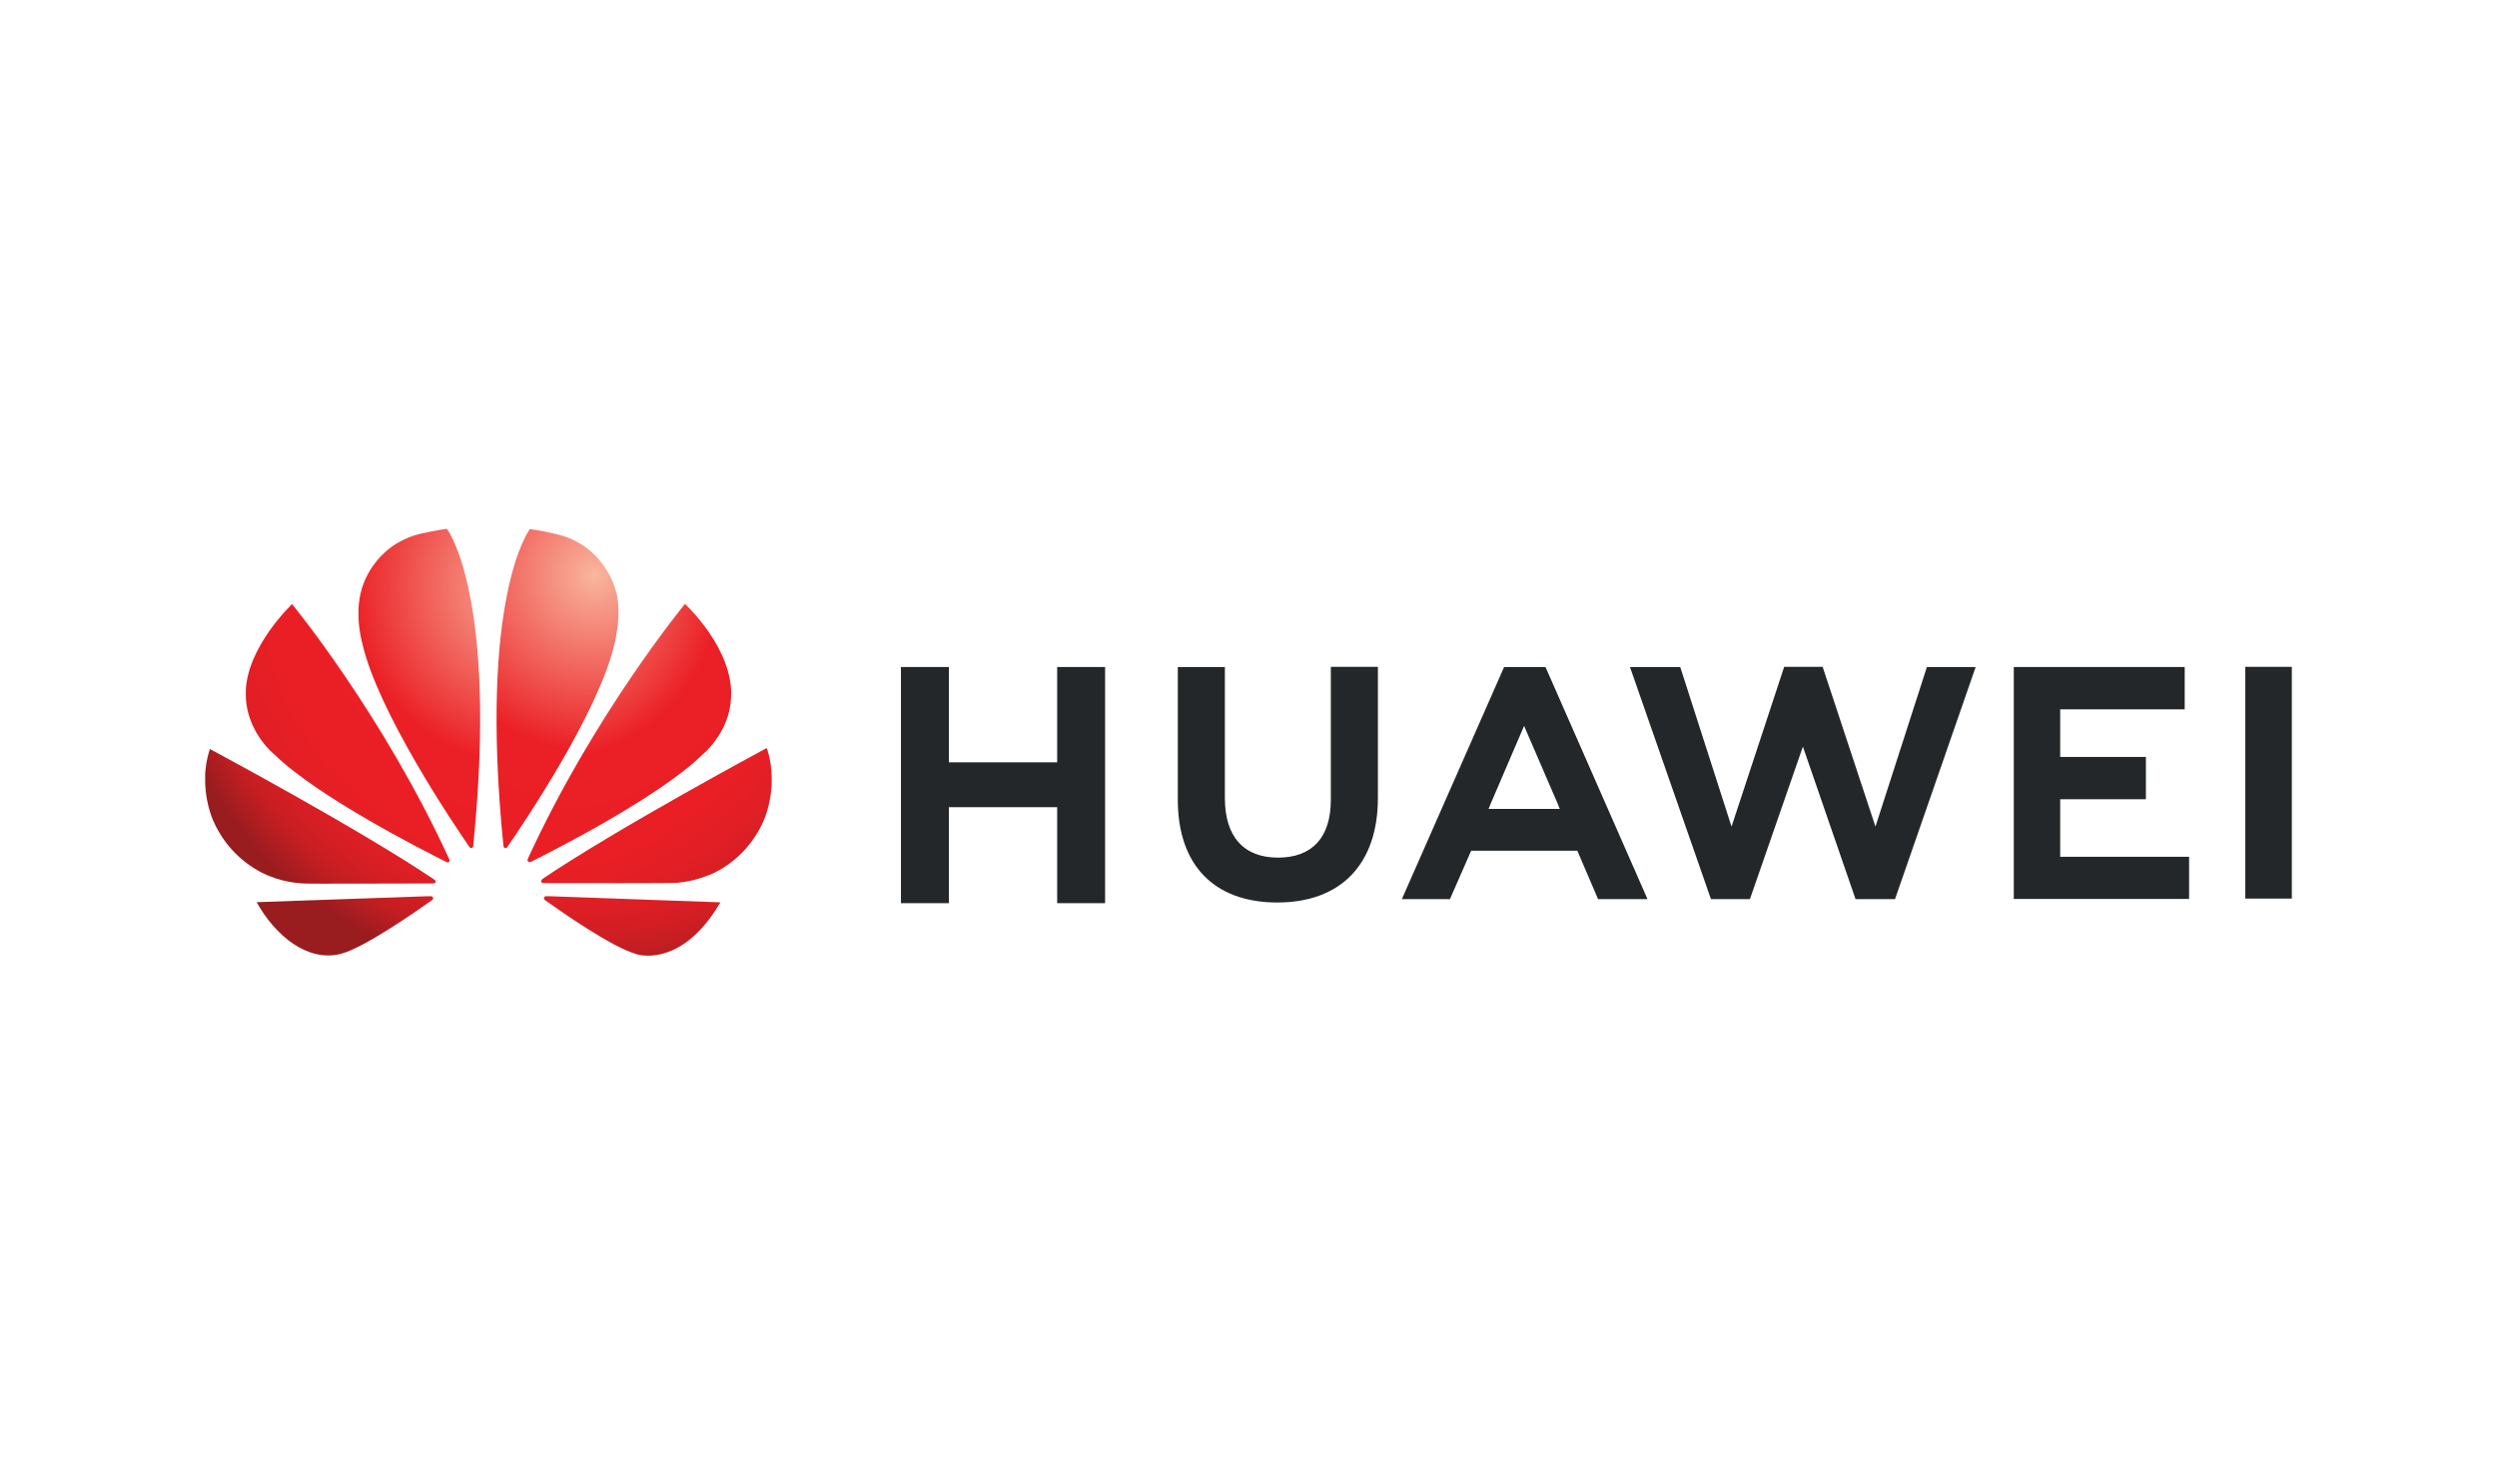 <?xml version="1.0" encoding="UTF-8"?>
<svg id="Layer_1" data-name="Layer 1" xmlns="http://www.w3.org/2000/svg" xmlns:xlink="http://www.w3.org/1999/xlink" viewBox="0 0 148 88">
  <defs>
    <style>
      .cls-1 {
        clip-path: url(#clippath-4);
      }

      .cls-1, .cls-2, .cls-3, .cls-4, .cls-5, .cls-6, .cls-7, .cls-8, .cls-9, .cls-10, .cls-11 {
        fill: none;
      }

      .cls-12 {
        fill: url(#radial-gradient-7);
      }

      .cls-2 {
        clip-path: url(#clippath-2);
      }

      .cls-3 {
        clip-path: url(#clippath-6);
      }

      .cls-4 {
        clip-path: url(#clippath-9);
      }

      .cls-13 {
        fill: url(#radial-gradient-8);
      }

      .cls-14 {
        fill: url(#radial-gradient-5);
      }

      .cls-15 {
        fill: url(#radial-gradient-4);
      }

      .cls-5 {
        clip-path: url(#clippath-7);
      }

      .cls-16 {
        fill: url(#radial-gradient-6);
      }

      .cls-6 {
        clip-path: url(#clippath-5);
      }

      .cls-17 {
        fill: url(#radial-gradient);
      }

      .cls-7 {
        clip-path: url(#clippath-3);
      }

      .cls-18 {
        fill: url(#radial-gradient-2);
      }

      .cls-19 {
        fill: url(#radial-gradient-3);
      }

      .cls-9 {
        clip-path: url(#clippath);
      }

      .cls-10 {
        clip-path: url(#clippath-1);
      }

      .cls-11 {
        clip-path: url(#clippath-8);
      }

      .cls-20 {
        fill: #24272a;
      }
    </style>
    <clipPath id="clippath">
      <rect class="cls-8" x="12.16" y="31.35" width="123.68" height="25.31"/>
    </clipPath>
    <clipPath id="clippath-1">
      <path class="cls-8" d="m14.57,40.88v.43s0,.05,0,.07c.12,2.11,1.71,3.36,1.71,3.36,2.56,2.5,8.76,5.65,10.2,6.37.02.01.09.03.14-.03,0,0,.02-.01.03-.04v-.06h0c-3.95-8.63-9.34-15.17-9.34-15.17,0,0-2.6,2.46-2.74,5.07"/>
    </clipPath>
    <radialGradient id="radial-gradient" cx="-747.56" cy="-124.14" fx="-747.56" fy="-124.14" r="2.58" gradientTransform="translate(7029.4 -1127.33) scale(9.36 -9.36)" gradientUnits="userSpaceOnUse">
      <stop offset="0" stop-color="#f9b79f"/>
      <stop offset=".05" stop-color="#f7a38f"/>
      <stop offset=".43" stop-color="#eb2026"/>
      <stop offset=".68" stop-color="#e91f25"/>
      <stop offset=".78" stop-color="#e11f25"/>
      <stop offset=".85" stop-color="#d51e24"/>
      <stop offset=".91" stop-color="#c41e22"/>
      <stop offset=".96" stop-color="#ad1d20"/>
      <stop offset="1" stop-color="#991c1f"/>
    </radialGradient>
    <clipPath id="clippath-2">
      <path class="cls-8" d="m15.21,53.48c1.12,2,3,3.55,4.97,3.07,1.36-.34,4.43-2.48,5.44-3.2h0c.08-.07.05-.13.05-.13-.03-.1-.13-.1-.13-.1l-10.32.36Z"/>
    </clipPath>
    <radialGradient id="radial-gradient-2" cx="-747.87" cy="-124.08" fx="-747.87" fy="-124.08" r="2.58" gradientTransform="translate(7056.15 -1130.77) scale(9.39 -9.39)" xlink:href="#radial-gradient"/>
    <clipPath id="clippath-3">
      <path class="cls-8" d="m12.16,46.2v.12c.02,1.5.57,2.53.57,2.53,1.12,2.37,3.26,3.09,3.26,3.09.99.41,1.98.43,1.98.43.15.03,6.14,0,7.74,0,.07,0,.11-.07.11-.07,0,0,0-.01,0-.02v-.06s-.05-.06-.05-.06h0c-4.54-3.06-13.33-7.76-13.33-7.76-.21.65-.29,1.26-.29,1.81"/>
    </clipPath>
    <radialGradient id="radial-gradient-3" cx="-748.36" cy="-123.99" fx="-748.36" fy="-123.99" r="2.58" gradientTransform="translate(7097.92 -1136.18) scale(9.44 -9.44)" xlink:href="#radial-gradient"/>
    <clipPath id="clippath-4">
      <path class="cls-8" d="m24.84,31.66c-2.74.71-3.38,3.19-3.38,3.19-.13.41-.19.82-.21,1.22v.6c.04.83.22,1.45.22,1.45.91,4.05,5.4,10.71,6.36,12.1.07.07.12.05.12.05.11-.03.1-.14.1-.14h0c1.49-14.85-1.56-18.78-1.56-18.78-.45.04-1.66.31-1.66.31"/>
    </clipPath>
    <radialGradient id="radial-gradient-4" cx="-748.52" cy="-123.97" fx="-748.52" fy="-123.97" r="2.58" gradientTransform="translate(7112.3 -1137.98) scale(9.46 -9.46)" xlink:href="#radial-gradient"/>
    <clipPath id="clippath-5">
      <path class="cls-8" d="m29.84,50.15h0c.01.09.08.12.08.12.1.04.15-.06.15-.06.99-1.43,5.45-8.04,6.36-12.08,0,0,.5-1.95.02-3.27,0,0-.67-2.52-3.41-3.18,0,0-.79-.2-1.63-.32,0,0-3.06,3.93-1.57,18.8"/>
    </clipPath>
    <radialGradient id="radial-gradient-5" cx="-747.89" cy="-124.08" fx="-747.89" fy="-124.08" r="2.58" gradientTransform="translate(7057.97 -1130.98) scale(9.39 -9.39)" xlink:href="#radial-gradient"/>
    <clipPath id="clippath-6">
      <path class="cls-8" d="m32.25,53.22s-.02.09.04.13c.99.71,3.98,2.8,5.43,3.21,0,0,.22.08.6.09h.19c.96-.03,2.65-.52,4.19-3.16l-10.34-.37s-.09.01-.12.09"/>
    </clipPath>
    <radialGradient id="radial-gradient-6" cx="-747.79" cy="-124.11" fx="-747.79" fy="-124.11" r="2.58" gradientTransform="translate(7049.41 -1129.86) scale(9.38 -9.38)" xlink:href="#radial-gradient"/>
    <clipPath id="clippath-7">
      <path class="cls-8" d="m32.14,52.13s-.09.05-.06.15c0,0,.05.07.11.07h0c1.62,0,7.77.02,7.93-.02,0,0,.8-.03,1.78-.41,0,0,2.19-.69,3.32-3.18,0,0,.5-1,.52-2.42v-.22c0-.54-.09-1.14-.29-1.76,0,0-8.78,4.71-13.31,7.77"/>
    </clipPath>
    <radialGradient id="radial-gradient-7" cx="-747.74" cy="-124.11" fx="-747.74" fy="-124.11" r="2.58" gradientTransform="translate(7044.84 -1129.3) scale(9.38 -9.38)" xlink:href="#radial-gradient"/>
    <clipPath id="clippath-8">
      <path class="cls-8" d="m31.28,50.92s-.04.1.03.16c0,0,.03.02.06.03h.04s.02,0,.04-.01c1.48-.74,7.63-3.87,10.18-6.36,0,0,1.61-1.29,1.7-3.37.18-2.89-2.73-5.57-2.73-5.57,0,0-5.38,6.52-9.32,15.12"/>
    </clipPath>
    <radialGradient id="radial-gradient-8" cx="-747.85" cy="-124.09" fx="-747.85" fy="-124.09" r="2.58" gradientTransform="translate(7054.56 -1130.57) scale(9.39 -9.39)" xlink:href="#radial-gradient"/>
    <clipPath id="clippath-9">
      <rect class="cls-8" x="12.16" y="31.35" width="123.68" height="25.31"/>
    </clipPath>
  </defs>
  <g id="Huawei-Horizontal">
    <g class="cls-9">
      <g class="cls-10">
        <rect class="cls-17" x="14.57" y="35.8" width="12.08" height="15.34"/>
      </g>
      <g class="cls-2">
        <rect class="cls-18" x="15.21" y="53.13" width="10.48" height="3.9"/>
      </g>
      <g class="cls-7">
        <rect class="cls-19" x="12.16" y="44.39" width="13.66" height="8.01"/>
      </g>
      <g class="cls-1">
        <rect class="cls-15" x="21.25" y="31.35" width="8.3" height="18.95"/>
      </g>
      <g class="cls-6">
        <rect class="cls-14" x="28.35" y="31.35" width="8.57" height="18.95"/>
      </g>
      <g class="cls-3">
        <rect class="cls-16" x="32.23" y="53.13" width="10.47" height="3.52"/>
      </g>
      <g class="cls-5">
        <rect class="cls-12" x="32.05" y="44.37" width="13.69" height="8.01"/>
      </g>
      <g class="cls-11">
        <rect class="cls-13" x="31.23" y="35.8" width="12.28" height="15.3"/>
      </g>
      <g class="cls-4">
        <path class="cls-20" d="m78.88,47.41c0,2.24-1.11,3.43-3.13,3.43s-3.15-1.23-3.15-3.53v-7.77h-2.79v7.87c0,3.87,2.15,6.09,5.9,6.09s5.96-2.26,5.96-6.2v-7.77h-2.79v7.88Z"/>
        <polygon class="cls-20" points="111.16 49 108.03 39.53 105.75 39.53 102.63 49 99.59 39.54 96.61 39.54 101.41 53.3 103.72 53.3 106.86 44.26 109.98 53.3 112.32 53.3 117.1 39.54 114.21 39.54 111.16 49"/>
        <polygon class="cls-20" points="122.11 47.38 127.19 47.38 127.19 44.87 122.11 44.87 122.11 42.05 129.49 42.05 129.49 39.54 119.36 39.54 119.36 53.29 129.75 53.29 129.75 50.79 122.11 50.79 122.11 47.38"/>
        <rect class="cls-20" x="133.08" y="39.53" width="2.76" height="13.74"/>
        <path class="cls-20" d="m93.49,50.43l1.23,2.87h2.93l-6.01-13.68-.05-.08h-2.44l-6.06,13.76h2.85l1.17-2.67.09-.2h6.3Zm-3.16-7.41l1.99,4.61h0l.13.32h-4.22l.13-.32h0l1.98-4.61Z"/>
      </g>
      <polygon class="cls-20" points="62.66 45.19 56.24 45.19 56.24 39.54 53.4 39.54 53.4 53.54 56.24 53.54 56.24 47.85 62.66 47.85 62.66 53.54 65.5 53.54 65.5 39.54 62.66 39.54 62.66 45.19"/>
    </g>
  </g>
</svg>